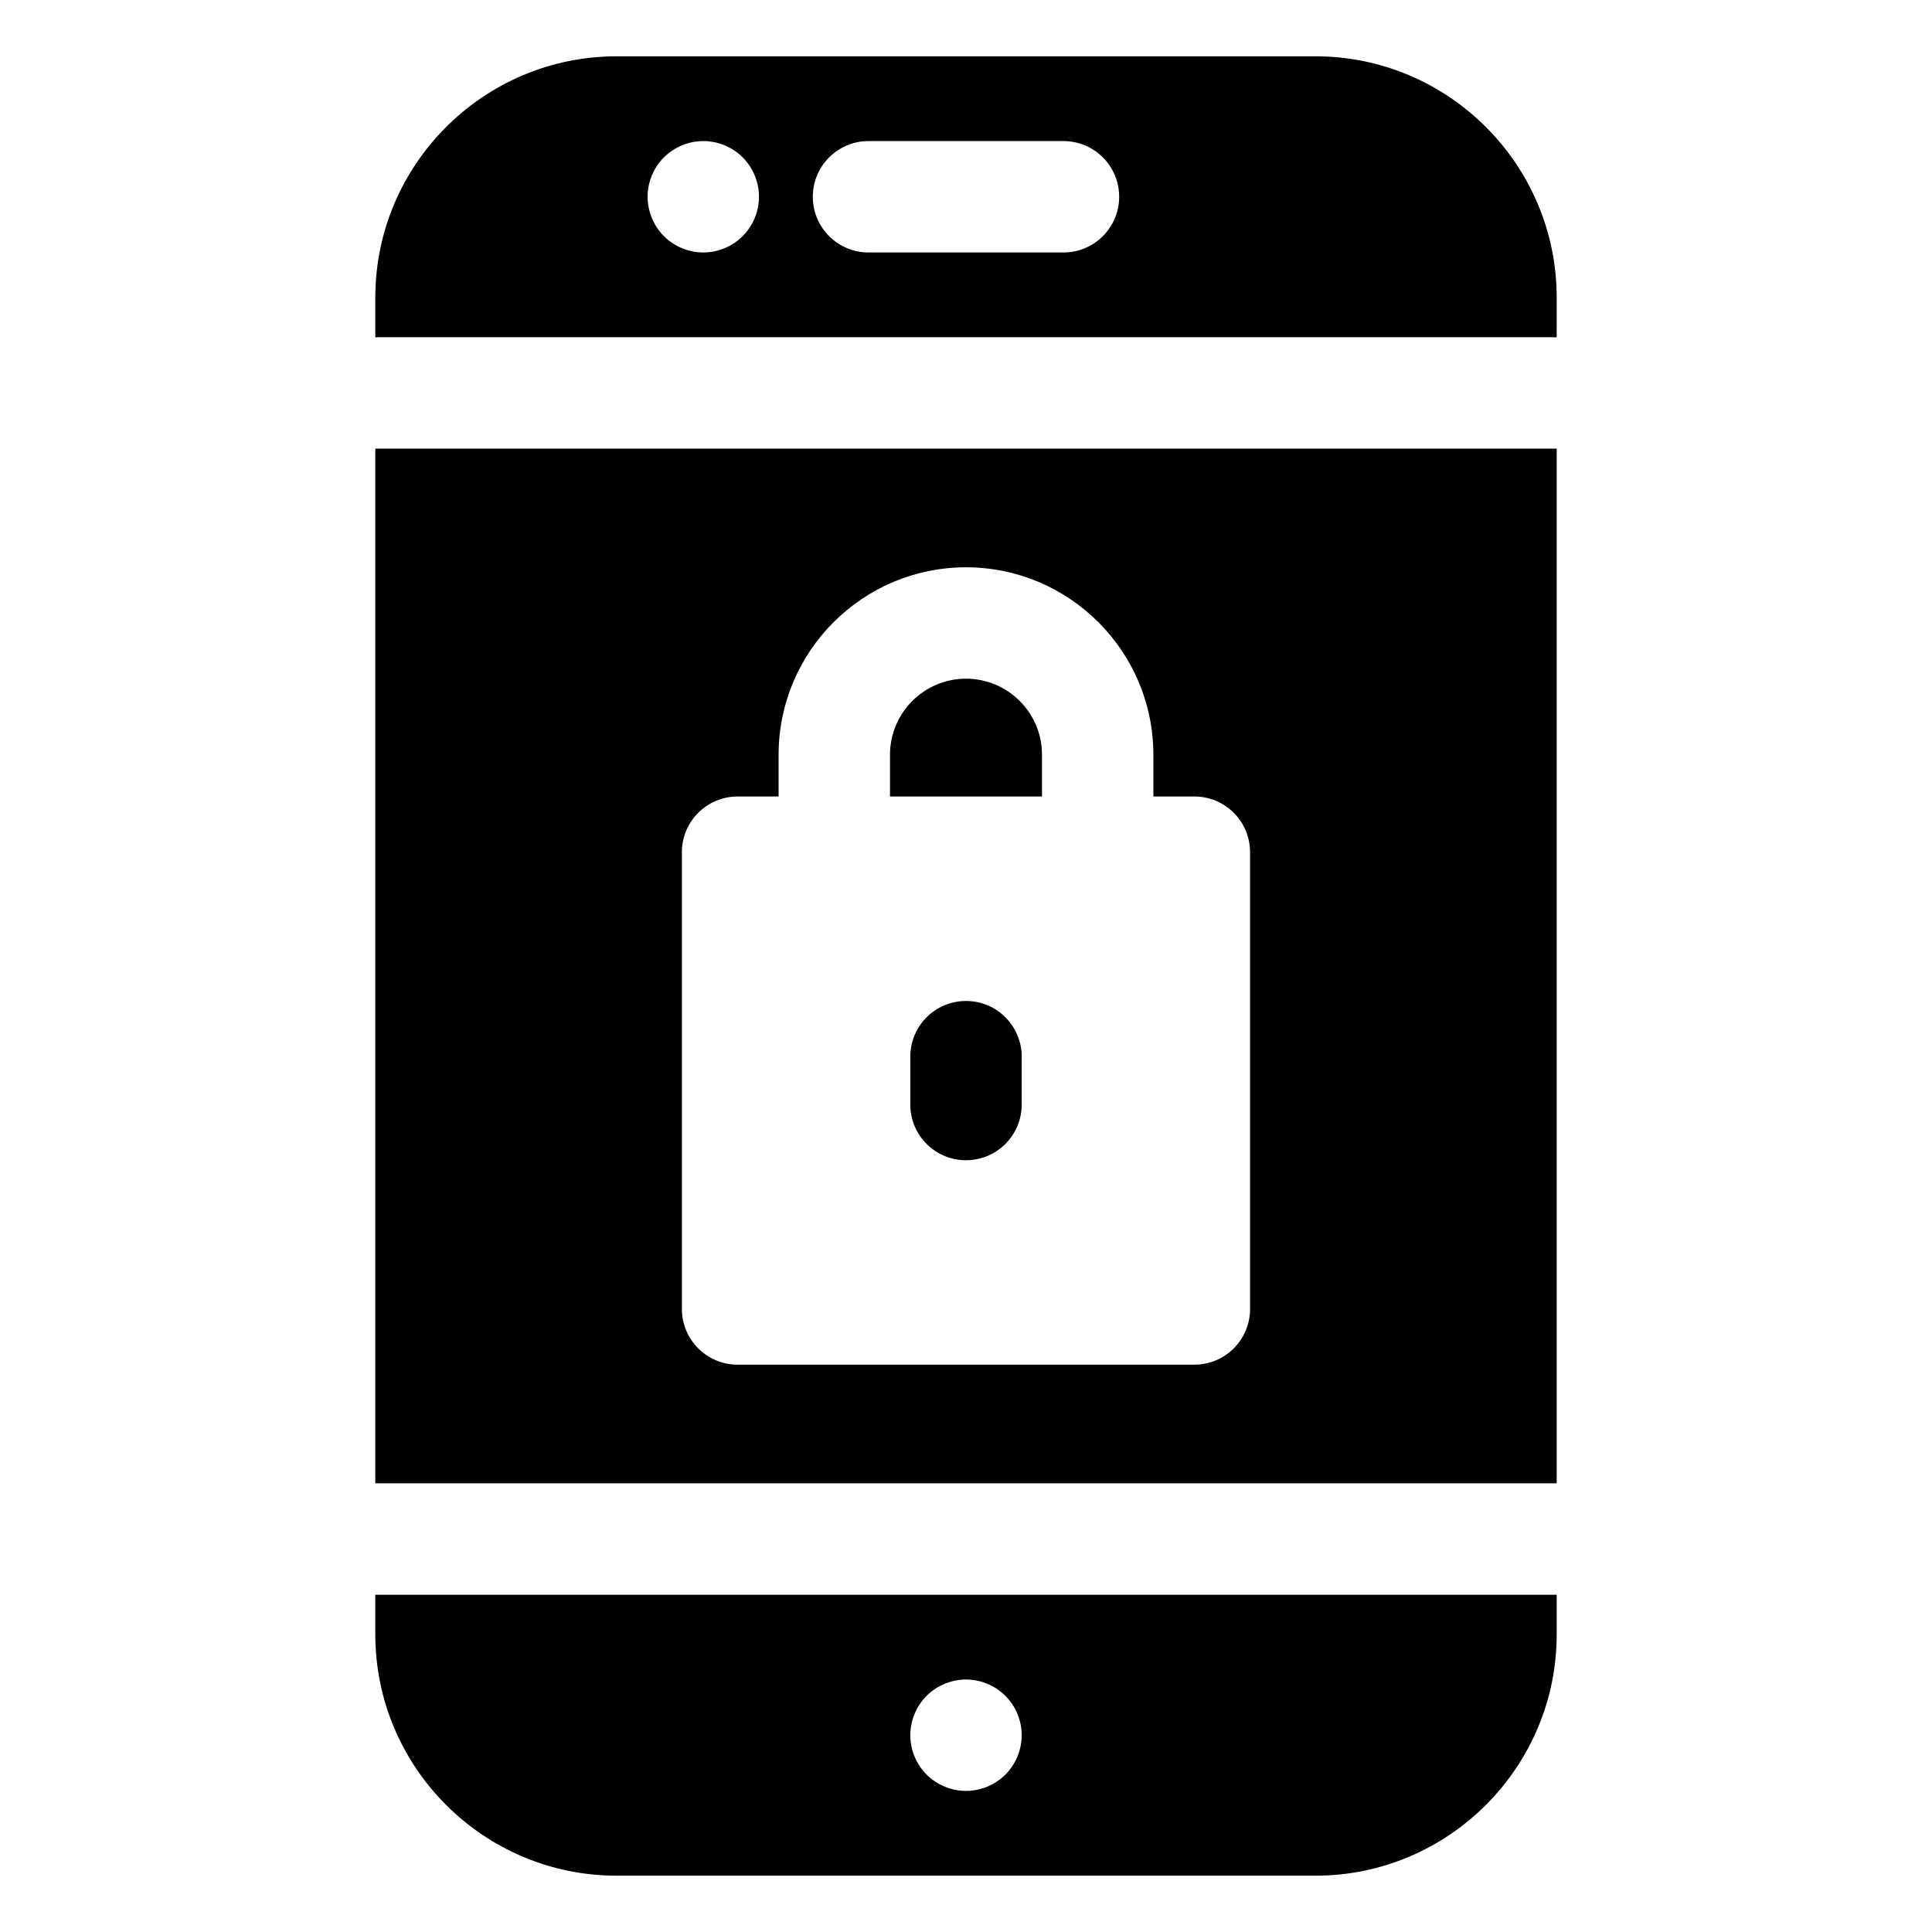 <?xml version="1.0" encoding="UTF-8"?>
<!-- Uploaded to: ICON Repo, www.svgrepo.com, Generator: ICON Repo Mixer Tools -->
<svg fill="#000000" width="800px" height="800px" version="1.1" viewBox="144 144 512 512" xmlns="http://www.w3.org/2000/svg">
 <g>
  <path d="m243.46 566.62v10.496c0 35.27 28.691 63.961 63.961 63.961h185.16c35.266 0 63.961-28.691 63.961-63.961v-10.496zm166.98 47.668c-2.758 2.746-6.555 4.32-10.438 4.32-3.887 0-7.688-1.574-10.441-4.32-2.746-2.758-4.32-6.551-4.32-10.438 0-3.887 1.574-7.688 4.32-10.441 2.758-2.746 6.555-4.32 10.441-4.32s7.684 1.574 10.438 4.32c2.746 2.758 4.32 6.555 4.32 10.441 0 3.887-1.574 7.684-4.32 10.438z"/>
  <path d="m492.58 158.92h-185.16c-35.27 0-63.961 28.691-63.961 63.961v10.496h313.08l0.004-10.496c0-35.27-28.695-63.961-63.961-63.961zm-151.76 47.66c-2.758 2.754-6.555 4.328-10.438 4.328-3.887 0-7.688-1.574-10.441-4.328-2.746-2.746-4.32-6.543-4.32-10.43 0-3.887 1.574-7.695 4.32-10.441 2.746-2.746 6.555-4.32 10.441-4.32 3.887 0 7.691 1.574 10.438 4.32 2.746 2.746 4.32 6.555 4.32 10.441 0 3.887-1.578 7.684-4.32 10.43zm85.008 4.328h-51.66c-8.152 0-14.762-6.609-14.762-14.762 0-8.152 6.609-14.762 14.762-14.762h51.66c8.152 0 14.762 6.609 14.762 14.762 0 8.152-6.609 14.762-14.762 14.762z"/>
  <path d="m420.14 344c0-11.105-9.035-20.141-20.141-20.141-11.105 0-20.141 9.035-20.141 20.141v11.078h40.277z"/>
  <path d="m385.24 424.03c0-8.152 6.609-14.762 14.762-14.762s14.762 6.609 14.762 14.762v12.684c0 8.152-6.609 14.762-14.762 14.762s-14.762-6.609-14.762-14.762z"/>
  <path d="m243.46 262.89v274.21h313.08v-274.21zm231.82 228c0 8.152-6.609 14.762-14.762 14.762h-121.05c-8.152 0-14.762-6.609-14.762-14.762l0.004-121.05c0-8.152 6.609-14.762 14.762-14.762h10.863v-11.078c0-27.383 22.277-49.66 49.66-49.66s49.66 22.277 49.66 49.66v11.078h10.863c8.152 0 14.762 6.609 14.762 14.762z"/>
 </g>
</svg>